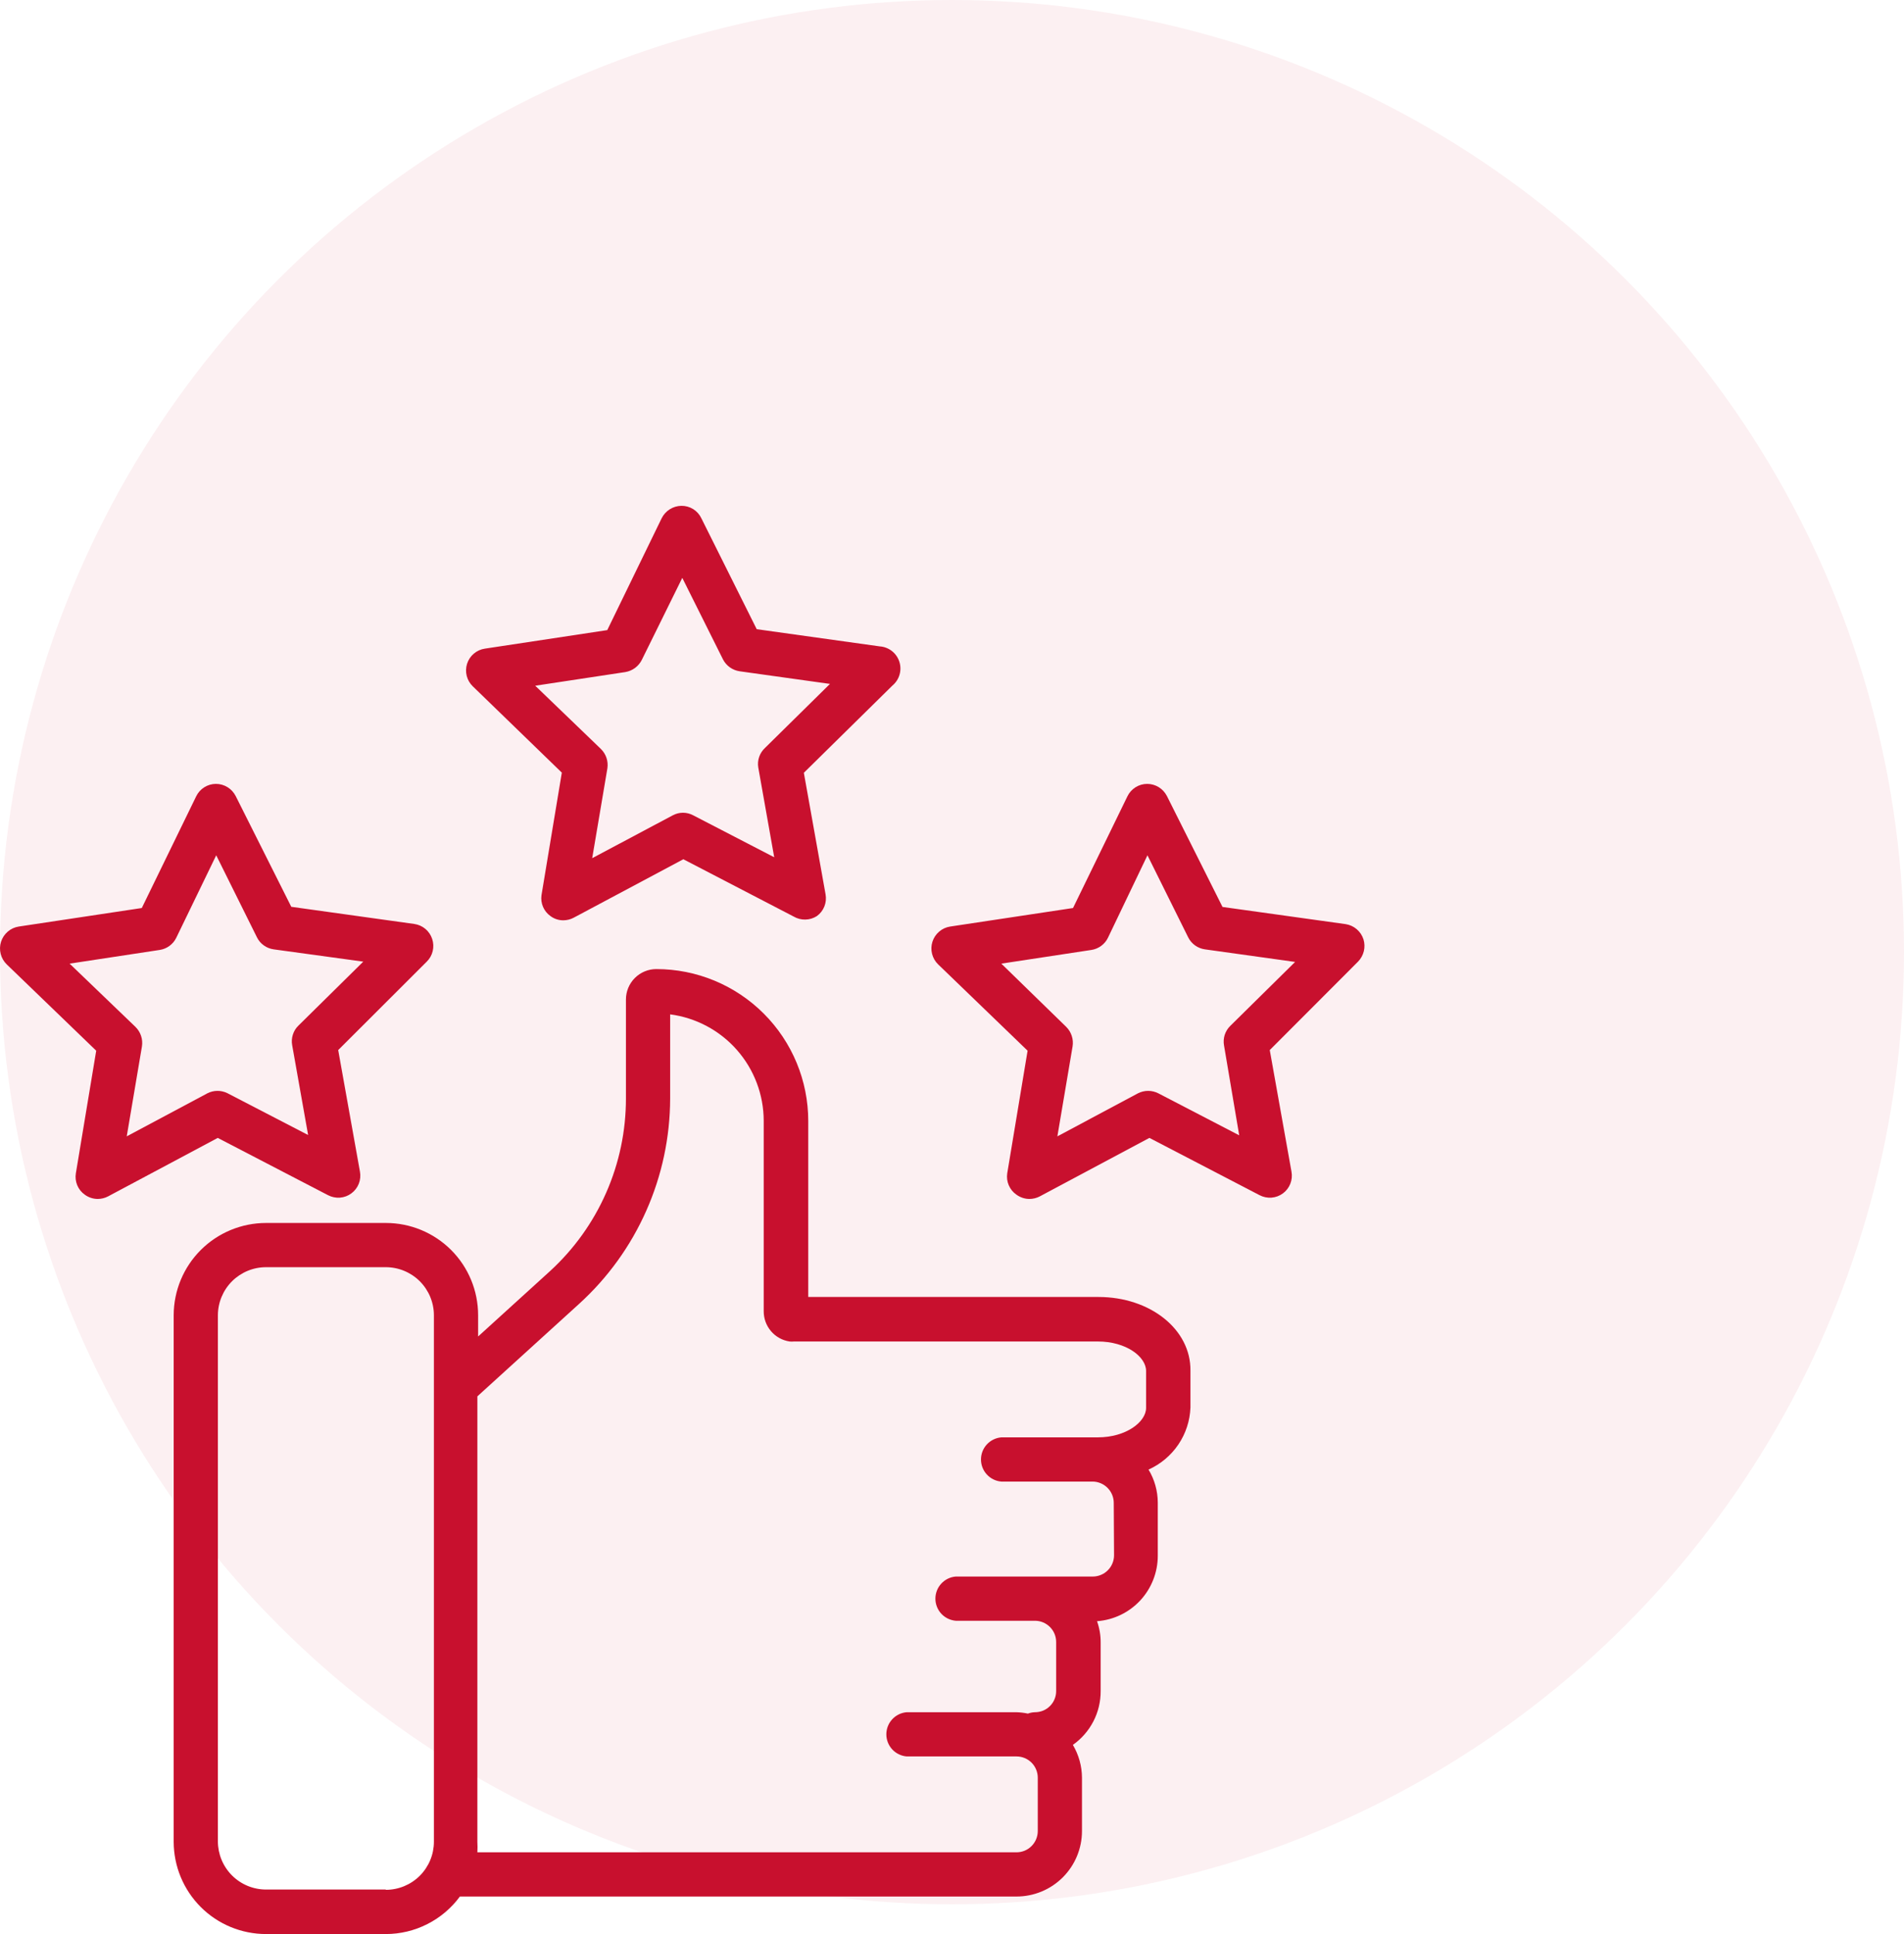 <?xml version="1.0" encoding="UTF-8"?> <svg xmlns="http://www.w3.org/2000/svg" width="64" height="65" viewBox="0 0 64 65" fill="none"> <circle cx="32" cy="32" r="32" fill="#C8102E" fill-opacity="0.06"></circle> <path d="M36.921 43.589H27.168V37.676C27.168 36.322 26.63 35.023 25.672 34.065C24.714 33.107 23.416 32.569 22.061 32.569C21.79 32.569 21.531 32.677 21.339 32.869C21.148 33.06 21.04 33.32 21.04 33.591V36.915C21.041 38.007 20.815 39.087 20.375 40.087C19.936 41.087 19.292 41.984 18.487 42.721L16.071 44.917V44.202C16.071 43.38 15.745 42.591 15.164 42.01C14.582 41.429 13.794 41.102 12.972 41.102H8.943C8.12 41.102 7.331 41.429 6.749 42.01C6.167 42.591 5.84 43.379 5.838 44.202V61.901C5.84 62.723 6.167 63.511 6.749 64.093C7.331 64.674 8.12 65 8.943 65H12.967C13.452 65 13.93 64.886 14.363 64.666C14.796 64.447 15.171 64.13 15.459 63.739H34.168C34.752 63.739 35.312 63.507 35.725 63.094C36.137 62.681 36.369 62.122 36.369 61.538V59.746C36.367 59.357 36.261 58.977 36.063 58.643C36.353 58.438 36.59 58.167 36.753 57.851C36.916 57.535 36.999 57.185 36.997 56.83V55.206C36.999 54.961 36.957 54.717 36.875 54.486C37.429 54.445 37.948 54.196 38.327 53.789C38.705 53.382 38.916 52.846 38.917 52.29V50.498C38.915 50.107 38.808 49.724 38.606 49.39C39.012 49.208 39.358 48.917 39.608 48.549C39.857 48.181 39.998 47.751 40.015 47.306V46.066C40.031 44.677 38.662 43.589 36.921 43.589ZM12.967 63.504H8.943C8.514 63.504 8.104 63.334 7.8 63.032C7.497 62.729 7.326 62.319 7.324 61.89V44.202C7.326 43.773 7.497 43.363 7.8 43.06C8.104 42.758 8.514 42.588 8.943 42.588H12.967C13.395 42.588 13.806 42.758 14.11 43.06C14.413 43.363 14.584 43.773 14.585 44.202V61.901C14.584 62.329 14.413 62.739 14.11 63.042C13.806 63.344 13.395 63.514 12.967 63.514V63.504ZM37.447 52.27C37.447 52.364 37.428 52.457 37.392 52.543C37.356 52.63 37.304 52.709 37.237 52.775C37.171 52.842 37.092 52.894 37.005 52.93C36.919 52.966 36.826 52.985 36.732 52.985H32.126C31.939 53 31.766 53.085 31.639 53.223C31.512 53.361 31.442 53.541 31.442 53.728C31.442 53.915 31.512 54.095 31.639 54.233C31.766 54.37 31.939 54.455 32.126 54.471H34.786C34.88 54.471 34.973 54.489 35.06 54.525C35.147 54.561 35.225 54.614 35.292 54.68C35.358 54.746 35.411 54.825 35.447 54.912C35.483 54.999 35.501 55.092 35.501 55.186V56.83C35.502 56.924 35.484 57.017 35.448 57.104C35.413 57.191 35.36 57.27 35.293 57.337C35.227 57.403 35.148 57.456 35.061 57.492C34.974 57.527 34.88 57.545 34.786 57.545C34.706 57.547 34.627 57.563 34.551 57.591C34.425 57.564 34.297 57.549 34.168 57.545H30.477C30.29 57.56 30.116 57.645 29.99 57.783C29.863 57.92 29.793 58.101 29.793 58.288C29.793 58.475 29.863 58.655 29.99 58.793C30.116 58.93 30.29 59.015 30.477 59.031H34.168C34.358 59.031 34.54 59.106 34.674 59.24C34.808 59.374 34.883 59.556 34.883 59.746V61.538C34.883 61.727 34.808 61.909 34.674 62.043C34.54 62.178 34.358 62.253 34.168 62.253H16.046C16.053 62.136 16.053 62.018 16.046 61.901V46.929L19.462 43.824C20.425 42.95 21.195 41.884 21.722 40.695C22.25 39.506 22.523 38.221 22.526 36.92V34.091C23.394 34.205 24.192 34.63 24.77 35.287C25.349 35.945 25.669 36.79 25.671 37.666V44.064C25.669 44.31 25.755 44.549 25.915 44.737C26.074 44.925 26.296 45.048 26.54 45.085C26.589 45.09 26.638 45.09 26.688 45.085H36.9C37.855 45.085 38.524 45.596 38.524 46.076V47.317C38.524 47.786 37.855 48.307 36.9 48.307H33.658C33.471 48.323 33.298 48.408 33.171 48.545C33.044 48.683 32.974 48.863 32.974 49.05C32.974 49.237 33.044 49.418 33.171 49.555C33.298 49.693 33.471 49.778 33.658 49.793H36.722C36.911 49.793 37.093 49.869 37.227 50.003C37.361 50.137 37.437 50.319 37.437 50.508L37.447 52.27Z" fill="#C8102E"></path> <path d="M11.026 40.168C11.149 40.232 11.288 40.261 11.427 40.251C11.566 40.24 11.699 40.191 11.81 40.108C11.922 40.026 12.009 39.913 12.06 39.784C12.111 39.654 12.124 39.513 12.099 39.376L11.368 35.291L14.345 32.319C14.444 32.221 14.513 32.099 14.545 31.964C14.577 31.829 14.571 31.688 14.527 31.557C14.484 31.425 14.405 31.308 14.299 31.219C14.193 31.13 14.064 31.073 13.927 31.053L9.791 30.476L7.922 26.753C7.859 26.631 7.765 26.527 7.647 26.455C7.53 26.383 7.395 26.345 7.258 26.345C7.119 26.345 6.983 26.385 6.866 26.459C6.748 26.533 6.654 26.639 6.594 26.764L4.766 30.517L0.63 31.14C0.493 31.161 0.365 31.22 0.26 31.311C0.155 31.401 0.077 31.519 0.035 31.651C-0.007 31.783 -0.011 31.924 0.023 32.058C0.056 32.192 0.127 32.315 0.226 32.411L3.234 35.312L2.55 39.432C2.527 39.569 2.544 39.708 2.597 39.836C2.65 39.963 2.738 40.073 2.851 40.152C2.977 40.244 3.129 40.294 3.285 40.295C3.406 40.294 3.525 40.265 3.632 40.209L7.319 38.243L11.026 40.168ZM6.967 36.746L4.26 38.191L4.771 35.169C4.79 35.049 4.78 34.927 4.741 34.812C4.703 34.698 4.638 34.594 4.551 34.51L2.34 32.386L5.368 31.926C5.487 31.908 5.6 31.861 5.697 31.79C5.794 31.719 5.872 31.625 5.925 31.517L7.268 28.745L8.637 31.502C8.69 31.61 8.769 31.703 8.867 31.773C8.965 31.844 9.079 31.889 9.198 31.906L12.211 32.319L10.031 34.469C9.944 34.553 9.88 34.657 9.844 34.772C9.807 34.887 9.799 35.009 9.821 35.128L10.357 38.146L7.636 36.736C7.531 36.686 7.416 36.66 7.3 36.662C7.184 36.664 7.07 36.693 6.967 36.746ZM45.831 31.569C45.788 31.436 45.709 31.318 45.603 31.228C45.496 31.137 45.367 31.079 45.229 31.058L41.093 30.481L39.224 26.753C39.161 26.631 39.067 26.527 38.949 26.455C38.832 26.383 38.697 26.345 38.56 26.345C38.421 26.345 38.285 26.385 38.168 26.459C38.051 26.533 37.956 26.639 37.896 26.764L36.068 30.517L31.937 31.14C31.8 31.161 31.672 31.22 31.567 31.311C31.462 31.401 31.384 31.519 31.342 31.651C31.3 31.783 31.296 31.924 31.33 32.058C31.364 32.192 31.434 32.315 31.534 32.411L34.541 35.312L33.857 39.432C33.836 39.57 33.853 39.71 33.909 39.837C33.964 39.965 34.054 40.074 34.168 40.152C34.295 40.244 34.446 40.294 34.602 40.295C34.723 40.294 34.843 40.265 34.95 40.209L38.636 38.243L42.339 40.168C42.462 40.232 42.601 40.261 42.739 40.251C42.878 40.24 43.011 40.191 43.123 40.108C43.235 40.026 43.321 39.913 43.372 39.784C43.423 39.654 43.437 39.513 43.411 39.376L42.681 35.291L45.648 32.319C45.743 32.222 45.81 32.101 45.843 31.969C45.875 31.837 45.871 31.699 45.831 31.569ZM41.353 34.479C41.267 34.563 41.203 34.668 41.166 34.782C41.13 34.897 41.122 35.019 41.144 35.138L41.654 38.156L38.938 36.746C38.831 36.691 38.713 36.662 38.593 36.662C38.473 36.662 38.355 36.691 38.248 36.746L35.542 38.191L36.053 35.169C36.072 35.05 36.063 34.928 36.025 34.813C35.988 34.699 35.924 34.595 35.838 34.51L33.658 32.386L36.686 31.926C36.805 31.908 36.917 31.861 37.014 31.79C37.111 31.719 37.19 31.625 37.242 31.517L38.57 28.745L39.939 31.502C39.992 31.61 40.072 31.703 40.169 31.773C40.267 31.844 40.381 31.889 40.5 31.906L43.533 32.329L41.353 34.479ZM18.885 25.967L18.201 30.088C18.182 30.221 18.201 30.356 18.254 30.48C18.307 30.603 18.393 30.709 18.502 30.787C18.627 30.881 18.78 30.931 18.936 30.93C19.057 30.929 19.176 30.9 19.283 30.843L22.97 28.878L26.677 30.803C26.796 30.873 26.932 30.908 27.07 30.905C27.208 30.903 27.343 30.862 27.459 30.787C27.571 30.706 27.658 30.594 27.71 30.464C27.761 30.335 27.775 30.194 27.75 30.057L27.02 25.972L29.997 23.041C30.111 22.946 30.195 22.819 30.236 22.676C30.278 22.533 30.276 22.381 30.23 22.239C30.184 22.097 30.098 21.972 29.98 21.88C29.863 21.789 29.721 21.734 29.573 21.724L25.436 21.146L23.573 17.414C23.512 17.288 23.417 17.182 23.299 17.109C23.18 17.036 23.043 16.998 22.904 17C22.765 17.002 22.63 17.042 22.513 17.116C22.396 17.19 22.301 17.295 22.24 17.419L20.412 21.177L16.296 21.8C16.159 21.82 16.031 21.879 15.925 21.969C15.82 22.058 15.742 22.176 15.7 22.308C15.658 22.439 15.654 22.581 15.688 22.715C15.722 22.849 15.793 22.971 15.893 23.067L18.885 25.967ZM21.02 22.587C21.138 22.567 21.251 22.519 21.348 22.447C21.444 22.375 21.523 22.281 21.576 22.173L22.934 19.421L24.303 22.163C24.358 22.269 24.438 22.361 24.535 22.43C24.633 22.499 24.746 22.544 24.865 22.561L27.898 22.985L25.717 25.134C25.628 25.217 25.559 25.32 25.519 25.435C25.479 25.55 25.468 25.673 25.488 25.793L26.024 28.811L23.302 27.402C23.196 27.345 23.078 27.315 22.957 27.315C22.837 27.315 22.719 27.345 22.613 27.402L19.906 28.842L20.417 25.819C20.434 25.701 20.423 25.581 20.385 25.468C20.347 25.356 20.282 25.253 20.197 25.17L17.991 23.046L21.02 22.587Z" fill="#C8102E"></path> </svg> 